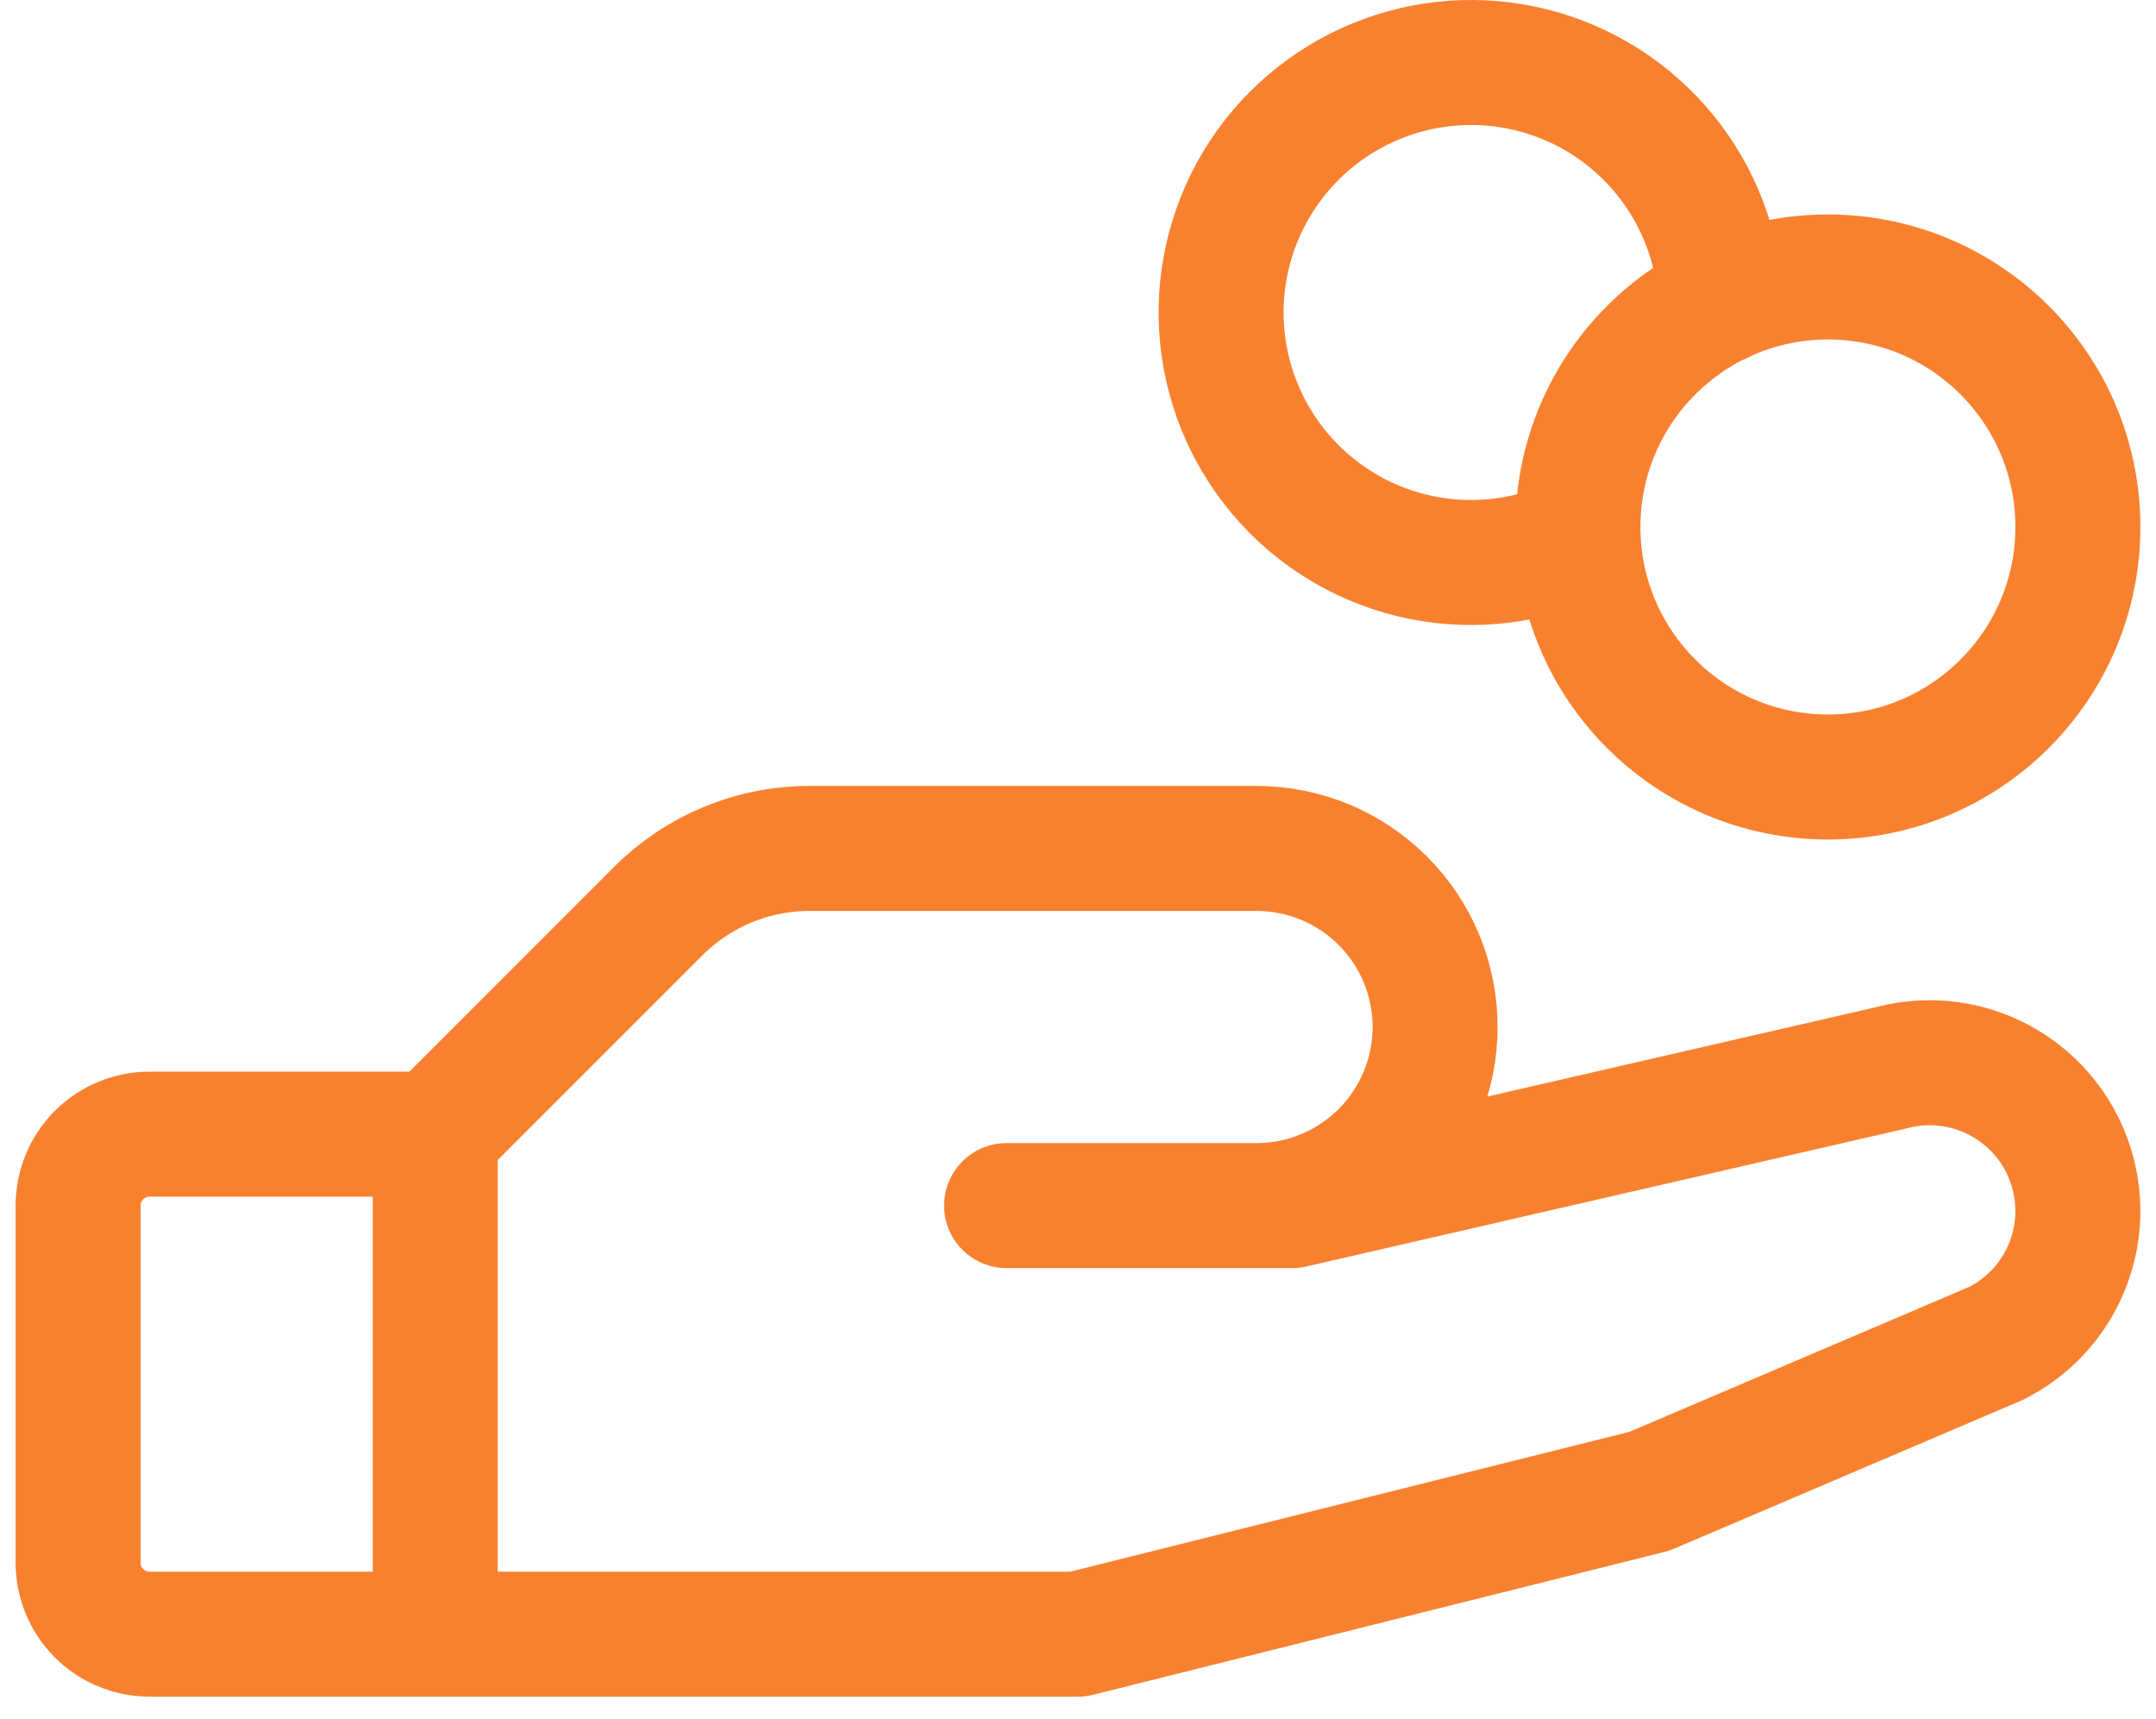 <svg xmlns="http://www.w3.org/2000/svg" fill="none" viewBox="0 0 69 55" height="55" width="69">
<path stroke-linejoin="round" stroke-linecap="round" stroke-width="4" stroke="#F88130" d="M58.5 24.863C62.918 24.863 66.5 21.282 66.5 16.863C66.5 12.445 62.918 8.863 58.5 8.863C54.082 8.863 50.5 12.445 50.5 16.863C50.5 21.282 54.082 24.863 58.5 24.863Z"></path>
<path stroke-linejoin="round" stroke-linecap="round" stroke-width="4" stroke="#F88130" d="M13.929 52.292H4.786C4.18 52.292 3.598 52.051 3.169 51.622C2.741 51.194 2.5 50.612 2.5 50.006V38.578C2.5 37.971 2.741 37.39 3.169 36.961C3.598 36.533 4.18 36.292 4.786 36.292H13.929"></path>
<path stroke-linejoin="round" stroke-linecap="round" stroke-width="4" stroke="#F88130" d="M32.214 38.578H41.357L60.5 34.175C61.204 33.982 61.943 33.954 62.659 34.093C63.375 34.232 64.05 34.535 64.63 34.977C65.211 35.419 65.681 35.989 66.006 36.643C66.33 37.297 66.499 38.016 66.5 38.746C66.5 39.627 66.255 40.491 65.792 41.24C65.329 41.99 64.665 42.595 63.877 42.989L52.786 47.72L34.5 52.292H13.929V36.292L21.071 29.149C21.71 28.513 22.468 28.009 23.301 27.665C24.134 27.322 25.027 27.147 25.929 27.149H40.214C41.73 27.149 43.183 27.751 44.255 28.823C45.327 29.894 45.929 31.348 45.929 32.863C45.929 34.379 45.327 35.832 44.255 36.904C43.183 37.975 41.73 38.578 40.214 38.578H32.214Z"></path>
<path stroke-linejoin="round" stroke-linecap="round" stroke-width="4" stroke="#F88130" d="M50.5 17.232C48.947 17.966 47.199 18.181 45.515 17.846C43.831 17.51 42.299 16.641 41.147 15.367C39.995 14.093 39.283 12.482 39.117 10.773C38.951 9.063 39.34 7.346 40.225 5.874C41.111 4.403 42.447 3.255 44.036 2.602C45.624 1.948 47.38 1.823 49.045 2.245C50.71 2.667 52.195 3.614 53.28 4.945C54.366 6.277 54.993 7.922 55.071 9.638"></path>
</svg>
